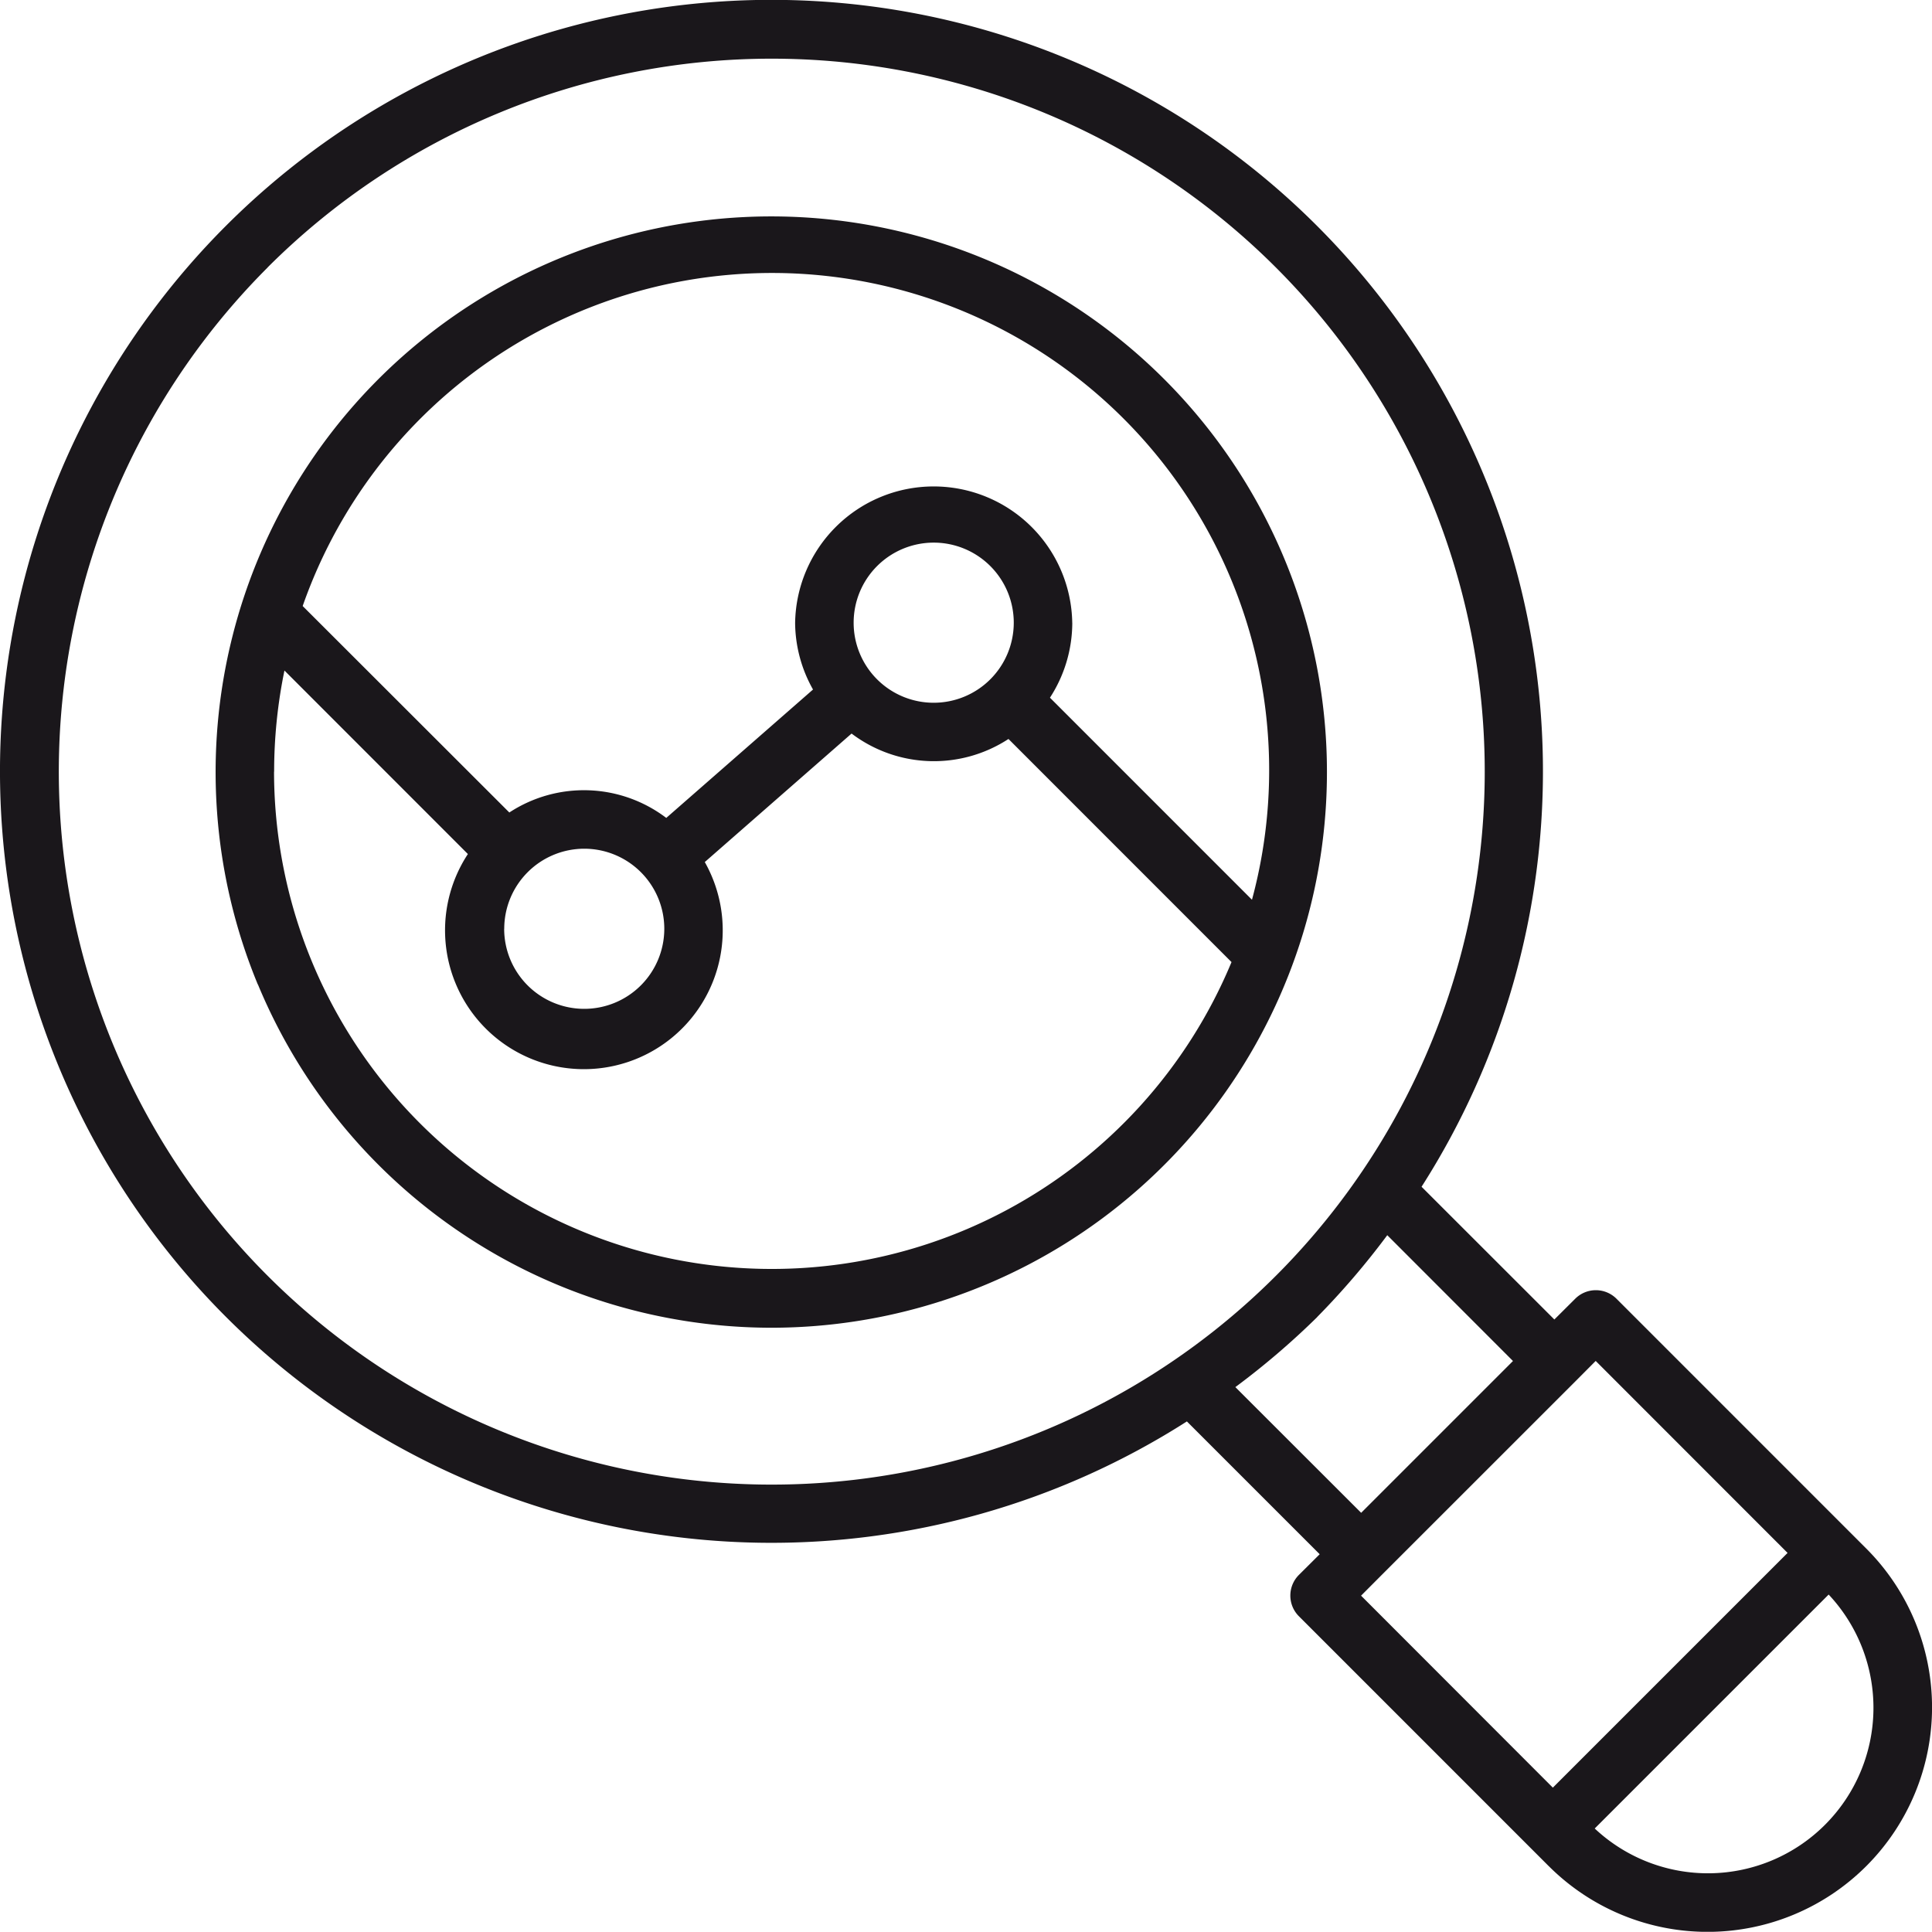 <svg xmlns="http://www.w3.org/2000/svg" width="58.833" height="58.827" viewBox="0 0 58.833 58.827"><path d="M10913.162,6690.827l-7.608-7.609a.89.89,0,0,1,0-1.259l.633-.63-4.044-4.044a23.493,23.493,0,1,1,7.146-7.146l4.044,4.042.634-.631a.889.889,0,0,1,1.259,0l7.605,7.606a6.837,6.837,0,0,1-9.668,9.671Zm1.4-1.146a5.04,5.04,0,0,0,7.124-7.124Zm-.6-13.605-5.884,5.882-.631.633,5.84,5.846,7.148-7.148-5.843-5.846Zm-7.85-1.969a23.632,23.632,0,0,1-2.493,2.133l3.831,3.828,4.623-4.623-3.828-3.831A23.674,23.674,0,0,1,10906.11,6674.106Zm-31.961-31.962a21.711,21.711,0,1,0,15.352-6.358A21.712,21.712,0,0,0,10874.149,6642.144Zm-.3,21.834a16.921,16.921,0,1,1,15.635,10.453A16.937,16.937,0,0,1,10873.854,6663.978Zm.494-6.482a15.158,15.158,0,0,0,29.157,5.8l-6.792-6.794a4.153,4.153,0,0,1-4.778-.165l-4.47,3.913a4.228,4.228,0,1,1-7.214-.244l-5.586-5.588A15.267,15.267,0,0,0,10874.348,6657.5Zm7.008,4.785a2.438,2.438,0,1,0,2.438-2.437A2.439,2.439,0,0,0,10881.355,6662.281Zm17.3-9.314a4.2,4.2,0,0,1-.68,2.278l6.152,6.153a15.14,15.14,0,0,0-28.908-8.944l6.293,6.287a4.145,4.145,0,0,1,4.779.165l4.469-3.91a4.175,4.175,0,0,1-.545-2.029,4.22,4.22,0,0,1,8.439,0Zm-4.223,2.432a2.438,2.438,0,1,0-2.435-2.434A2.436,2.436,0,0,0,10894.438,6655.4Z" transform="translate(-10866 -6634)" fill="#1a171b"/></svg>